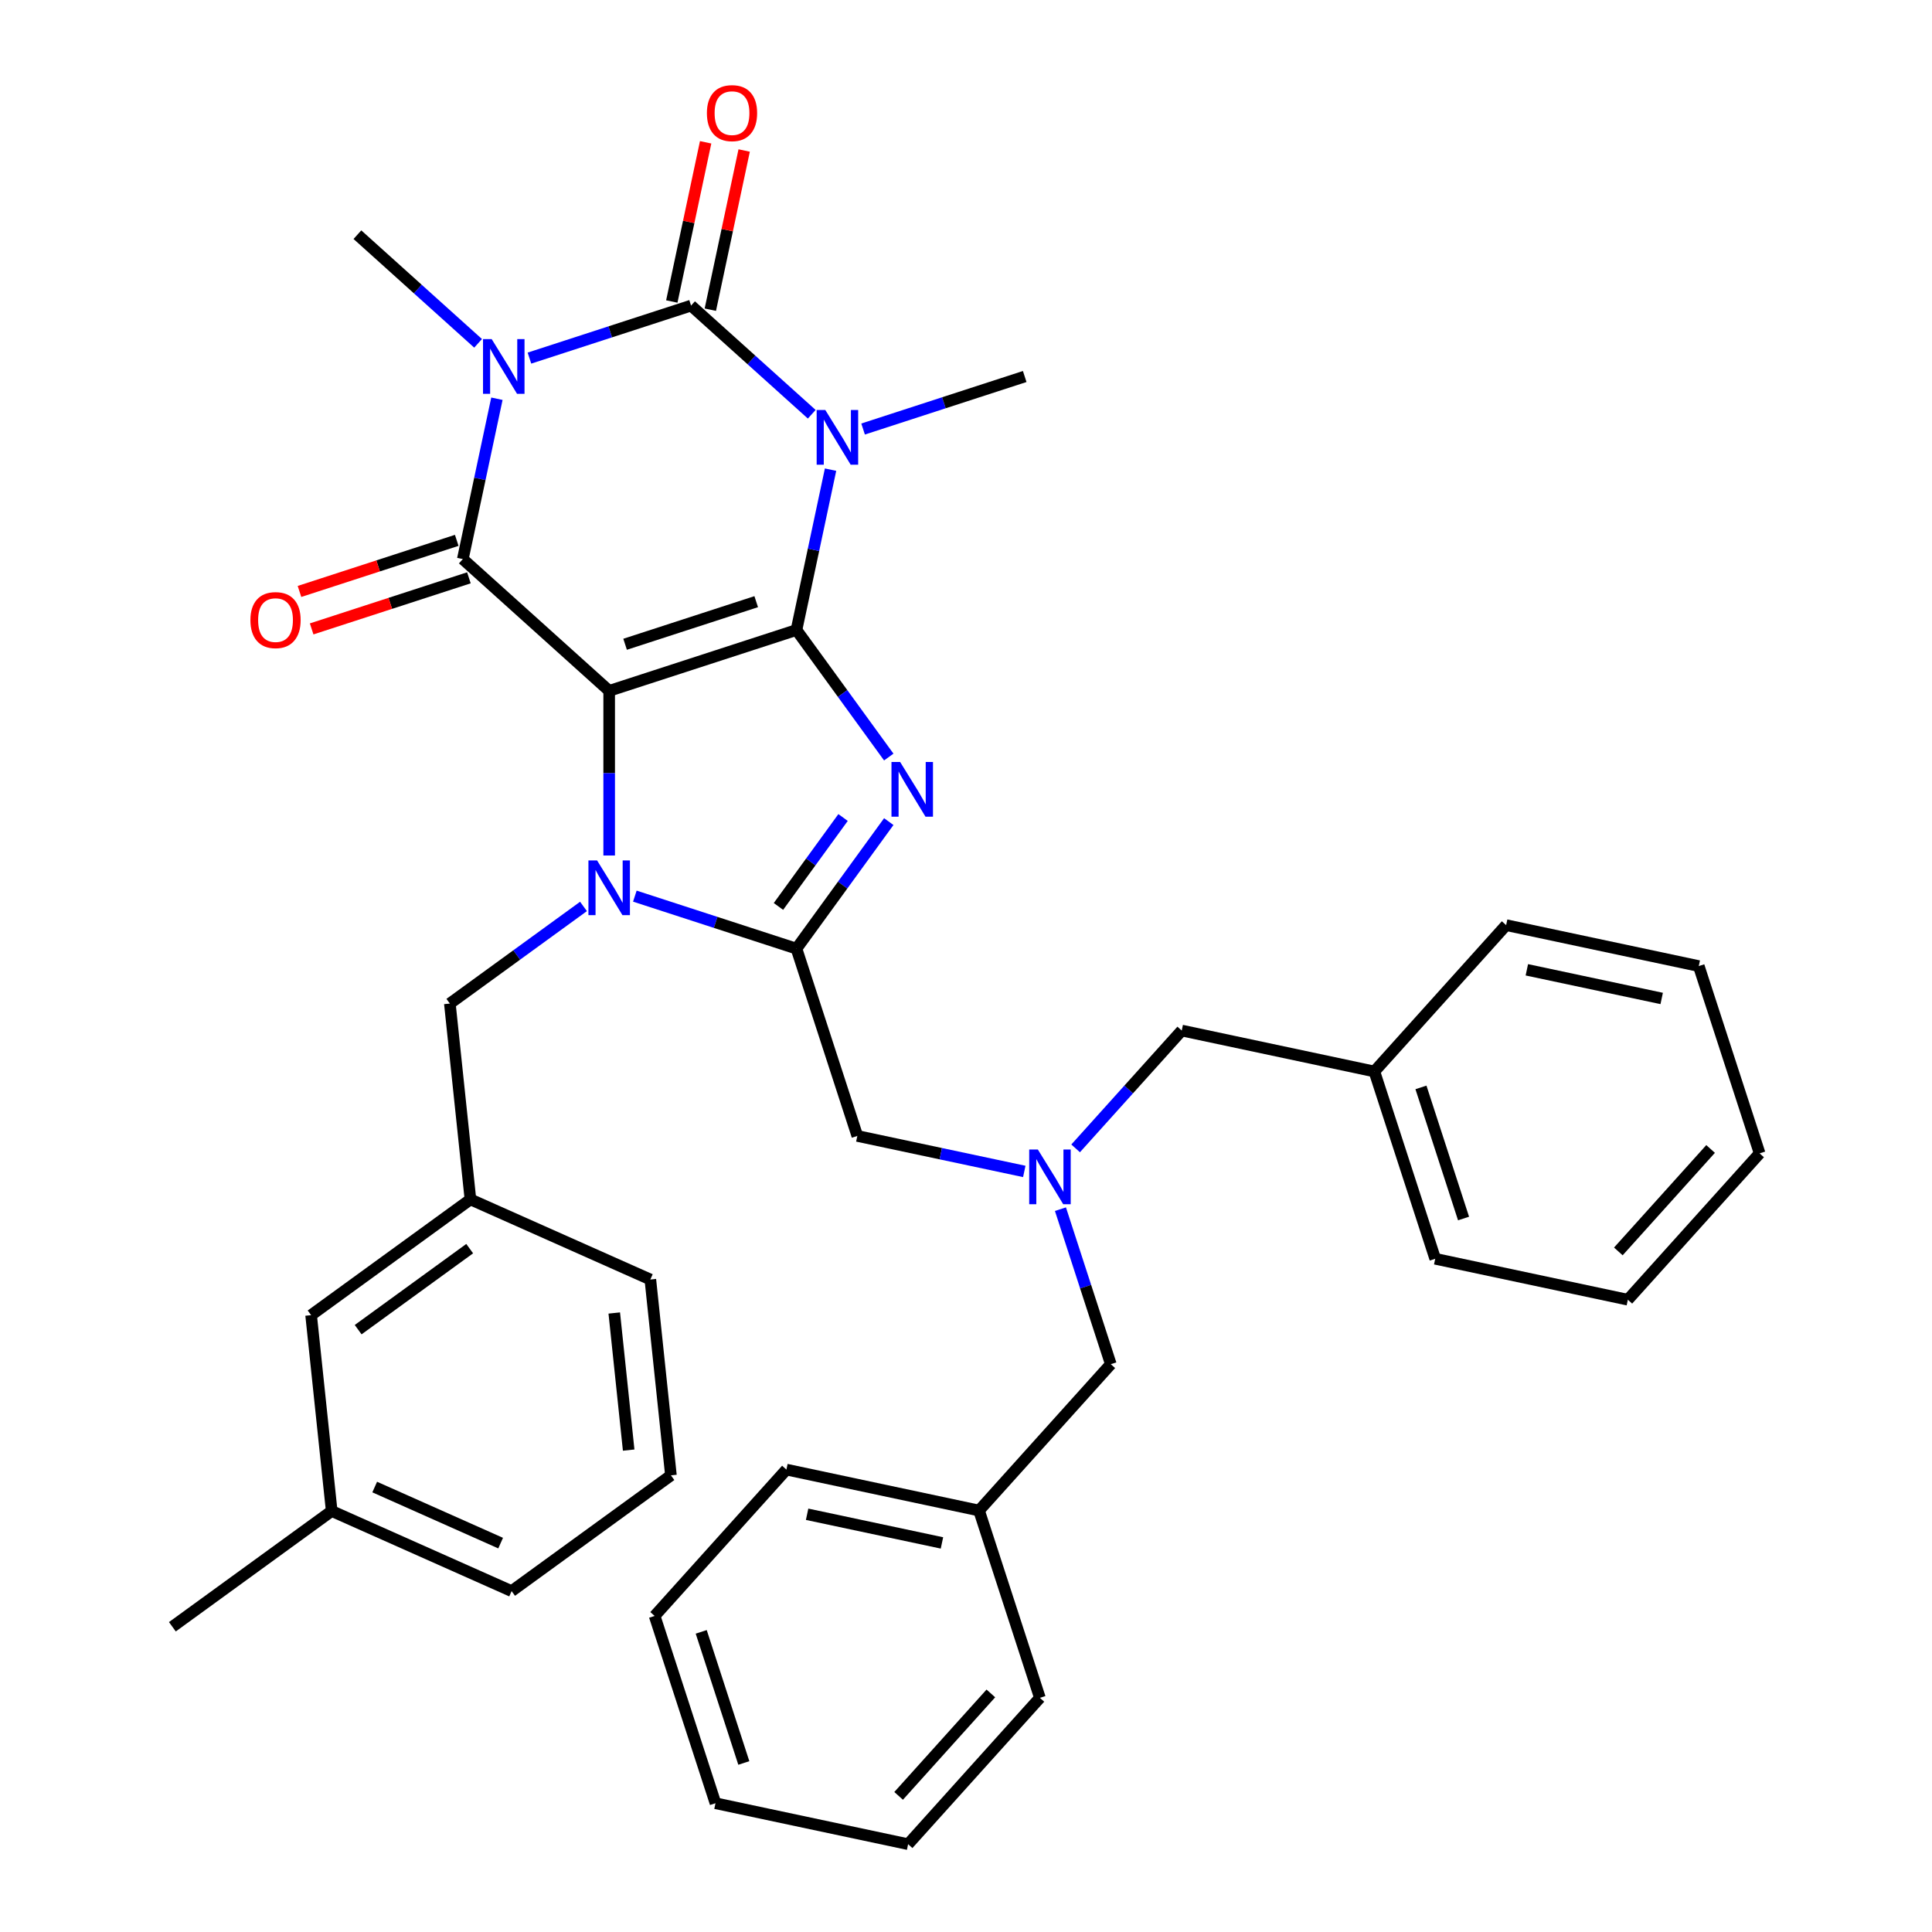 <?xml version='1.0' encoding='iso-8859-1'?>
<svg version='1.1' baseProfile='full'
              xmlns='http://www.w3.org/2000/svg'
                      xmlns:rdkit='http://www.rdkit.org/xml'
                      xmlns:xlink='http://www.w3.org/1999/xlink'
                  xml:space='preserve'
width='1000px' height='1000px' viewBox='0 0 1000 1000'>
<!-- END OF HEADER -->
<rect style='opacity:1.0;fill:#FFFFFF;stroke:none' width='1000' height='1000' x='0' y='0'> </rect>
<path class='bond-0' d='M 315.308,357.587 L 412.252,326.088' style='fill:none;fill-rule:evenodd;stroke:#000000;stroke-width:6px;stroke-linecap:butt;stroke-linejoin:miter;stroke-opacity:1' />
<path class='bond-0' d='M 323.549,333.473 L 391.41,311.424' style='fill:none;fill-rule:evenodd;stroke:#000000;stroke-width:6px;stroke-linecap:butt;stroke-linejoin:miter;stroke-opacity:1' />
<path class='bond-3' d='M 315.308,357.587 L 315.308,400.199' style='fill:none;fill-rule:evenodd;stroke:#000000;stroke-width:6px;stroke-linecap:butt;stroke-linejoin:miter;stroke-opacity:1' />
<path class='bond-3' d='M 315.308,400.199 L 315.308,442.811' style='fill:none;fill-rule:evenodd;stroke:#0000FF;stroke-width:6px;stroke-linecap:butt;stroke-linejoin:miter;stroke-opacity:1' />
<path class='bond-5' d='M 315.308,357.587 L 239.557,289.38' style='fill:none;fill-rule:evenodd;stroke:#000000;stroke-width:6px;stroke-linecap:butt;stroke-linejoin:miter;stroke-opacity:1' />
<path class='bond-1' d='M 412.252,326.088 L 421.072,284.589' style='fill:none;fill-rule:evenodd;stroke:#000000;stroke-width:6px;stroke-linecap:butt;stroke-linejoin:miter;stroke-opacity:1' />
<path class='bond-1' d='M 421.072,284.589 L 429.893,243.09' style='fill:none;fill-rule:evenodd;stroke:#0000FF;stroke-width:6px;stroke-linecap:butt;stroke-linejoin:miter;stroke-opacity:1' />
<path class='bond-6' d='M 412.252,326.088 L 436.139,358.966' style='fill:none;fill-rule:evenodd;stroke:#000000;stroke-width:6px;stroke-linecap:butt;stroke-linejoin:miter;stroke-opacity:1' />
<path class='bond-6' d='M 436.139,358.966 L 460.027,391.845' style='fill:none;fill-rule:evenodd;stroke:#0000FF;stroke-width:6px;stroke-linecap:butt;stroke-linejoin:miter;stroke-opacity:1' />
<path class='bond-14' d='M 446.733,222.064 L 488.561,208.474' style='fill:none;fill-rule:evenodd;stroke:#0000FF;stroke-width:6px;stroke-linecap:butt;stroke-linejoin:miter;stroke-opacity:1' />
<path class='bond-14' d='M 488.561,208.474 L 530.389,194.883' style='fill:none;fill-rule:evenodd;stroke:#000000;stroke-width:6px;stroke-linecap:butt;stroke-linejoin:miter;stroke-opacity:1' />
<path class='bond-37' d='M 420.156,214.417 L 388.925,186.296' style='fill:none;fill-rule:evenodd;stroke:#0000FF;stroke-width:6px;stroke-linecap:butt;stroke-linejoin:miter;stroke-opacity:1' />
<path class='bond-37' d='M 388.925,186.296 L 357.694,158.176' style='fill:none;fill-rule:evenodd;stroke:#000000;stroke-width:6px;stroke-linecap:butt;stroke-linejoin:miter;stroke-opacity:1' />
<path class='bond-2' d='M 257.198,206.383 L 248.377,247.881' style='fill:none;fill-rule:evenodd;stroke:#0000FF;stroke-width:6px;stroke-linecap:butt;stroke-linejoin:miter;stroke-opacity:1' />
<path class='bond-2' d='M 248.377,247.881 L 239.557,289.38' style='fill:none;fill-rule:evenodd;stroke:#000000;stroke-width:6px;stroke-linecap:butt;stroke-linejoin:miter;stroke-opacity:1' />
<path class='bond-4' d='M 274.038,185.357 L 315.866,171.766' style='fill:none;fill-rule:evenodd;stroke:#0000FF;stroke-width:6px;stroke-linecap:butt;stroke-linejoin:miter;stroke-opacity:1' />
<path class='bond-4' d='M 315.866,171.766 L 357.694,158.176' style='fill:none;fill-rule:evenodd;stroke:#000000;stroke-width:6px;stroke-linecap:butt;stroke-linejoin:miter;stroke-opacity:1' />
<path class='bond-15' d='M 247.461,177.71 L 216.23,149.589' style='fill:none;fill-rule:evenodd;stroke:#0000FF;stroke-width:6px;stroke-linecap:butt;stroke-linejoin:miter;stroke-opacity:1' />
<path class='bond-15' d='M 216.23,149.589 L 184.999,121.468' style='fill:none;fill-rule:evenodd;stroke:#000000;stroke-width:6px;stroke-linecap:butt;stroke-linejoin:miter;stroke-opacity:1' />
<path class='bond-7' d='M 328.596,463.837 L 370.424,477.428' style='fill:none;fill-rule:evenodd;stroke:#0000FF;stroke-width:6px;stroke-linecap:butt;stroke-linejoin:miter;stroke-opacity:1' />
<path class='bond-7' d='M 370.424,477.428 L 412.252,491.018' style='fill:none;fill-rule:evenodd;stroke:#000000;stroke-width:6px;stroke-linecap:butt;stroke-linejoin:miter;stroke-opacity:1' />
<path class='bond-9' d='M 302.019,469.174 L 267.431,494.304' style='fill:none;fill-rule:evenodd;stroke:#0000FF;stroke-width:6px;stroke-linecap:butt;stroke-linejoin:miter;stroke-opacity:1' />
<path class='bond-9' d='M 267.431,494.304 L 232.842,519.434' style='fill:none;fill-rule:evenodd;stroke:#000000;stroke-width:6px;stroke-linecap:butt;stroke-linejoin:miter;stroke-opacity:1' />
<path class='bond-11' d='M 367.664,160.295 L 376.421,119.096' style='fill:none;fill-rule:evenodd;stroke:#000000;stroke-width:6px;stroke-linecap:butt;stroke-linejoin:miter;stroke-opacity:1' />
<path class='bond-11' d='M 376.421,119.096 L 385.178,77.898' style='fill:none;fill-rule:evenodd;stroke:#FF0000;stroke-width:6px;stroke-linecap:butt;stroke-linejoin:miter;stroke-opacity:1' />
<path class='bond-11' d='M 347.723,156.056 L 356.48,114.858' style='fill:none;fill-rule:evenodd;stroke:#000000;stroke-width:6px;stroke-linecap:butt;stroke-linejoin:miter;stroke-opacity:1' />
<path class='bond-11' d='M 356.48,114.858 L 365.237,73.659' style='fill:none;fill-rule:evenodd;stroke:#FF0000;stroke-width:6px;stroke-linecap:butt;stroke-linejoin:miter;stroke-opacity:1' />
<path class='bond-12' d='M 236.407,279.686 L 195.709,292.909' style='fill:none;fill-rule:evenodd;stroke:#000000;stroke-width:6px;stroke-linecap:butt;stroke-linejoin:miter;stroke-opacity:1' />
<path class='bond-12' d='M 195.709,292.909 L 155.011,306.133' style='fill:none;fill-rule:evenodd;stroke:#FF0000;stroke-width:6px;stroke-linecap:butt;stroke-linejoin:miter;stroke-opacity:1' />
<path class='bond-12' d='M 242.707,299.074 L 202.009,312.298' style='fill:none;fill-rule:evenodd;stroke:#000000;stroke-width:6px;stroke-linecap:butt;stroke-linejoin:miter;stroke-opacity:1' />
<path class='bond-12' d='M 202.009,312.298 L 161.311,325.522' style='fill:none;fill-rule:evenodd;stroke:#FF0000;stroke-width:6px;stroke-linecap:butt;stroke-linejoin:miter;stroke-opacity:1' />
<path class='bond-36' d='M 460.027,425.261 L 436.139,458.14' style='fill:none;fill-rule:evenodd;stroke:#0000FF;stroke-width:6px;stroke-linecap:butt;stroke-linejoin:miter;stroke-opacity:1' />
<path class='bond-36' d='M 436.139,458.14 L 412.252,491.018' style='fill:none;fill-rule:evenodd;stroke:#000000;stroke-width:6px;stroke-linecap:butt;stroke-linejoin:miter;stroke-opacity:1' />
<path class='bond-36' d='M 436.368,423.142 L 419.646,446.157' style='fill:none;fill-rule:evenodd;stroke:#0000FF;stroke-width:6px;stroke-linecap:butt;stroke-linejoin:miter;stroke-opacity:1' />
<path class='bond-36' d='M 419.646,446.157 L 402.925,469.172' style='fill:none;fill-rule:evenodd;stroke:#000000;stroke-width:6px;stroke-linecap:butt;stroke-linejoin:miter;stroke-opacity:1' />
<path class='bond-8' d='M 412.252,491.018 L 443.751,587.962' style='fill:none;fill-rule:evenodd;stroke:#000000;stroke-width:6px;stroke-linecap:butt;stroke-linejoin:miter;stroke-opacity:1' />
<path class='bond-10' d='M 443.751,587.962 L 486.959,597.147' style='fill:none;fill-rule:evenodd;stroke:#000000;stroke-width:6px;stroke-linecap:butt;stroke-linejoin:miter;stroke-opacity:1' />
<path class='bond-10' d='M 486.959,597.147 L 530.168,606.331' style='fill:none;fill-rule:evenodd;stroke:#0000FF;stroke-width:6px;stroke-linecap:butt;stroke-linejoin:miter;stroke-opacity:1' />
<path class='bond-13' d='M 232.842,519.434 L 243.497,620.809' style='fill:none;fill-rule:evenodd;stroke:#000000;stroke-width:6px;stroke-linecap:butt;stroke-linejoin:miter;stroke-opacity:1' />
<path class='bond-16' d='M 556.744,594.397 L 584.204,563.901' style='fill:none;fill-rule:evenodd;stroke:#0000FF;stroke-width:6px;stroke-linecap:butt;stroke-linejoin:miter;stroke-opacity:1' />
<path class='bond-16' d='M 584.204,563.901 L 611.663,533.405' style='fill:none;fill-rule:evenodd;stroke:#000000;stroke-width:6px;stroke-linecap:butt;stroke-linejoin:miter;stroke-opacity:1' />
<path class='bond-17' d='M 548.885,625.864 L 561.92,665.982' style='fill:none;fill-rule:evenodd;stroke:#0000FF;stroke-width:6px;stroke-linecap:butt;stroke-linejoin:miter;stroke-opacity:1' />
<path class='bond-17' d='M 561.92,665.982 L 574.955,706.1' style='fill:none;fill-rule:evenodd;stroke:#000000;stroke-width:6px;stroke-linecap:butt;stroke-linejoin:miter;stroke-opacity:1' />
<path class='bond-18' d='M 243.497,620.809 L 161.032,680.723' style='fill:none;fill-rule:evenodd;stroke:#000000;stroke-width:6px;stroke-linecap:butt;stroke-linejoin:miter;stroke-opacity:1' />
<path class='bond-18' d='M 243.11,646.289 L 185.384,688.229' style='fill:none;fill-rule:evenodd;stroke:#000000;stroke-width:6px;stroke-linecap:butt;stroke-linejoin:miter;stroke-opacity:1' />
<path class='bond-23' d='M 243.497,620.809 L 336.617,662.269' style='fill:none;fill-rule:evenodd;stroke:#000000;stroke-width:6px;stroke-linecap:butt;stroke-linejoin:miter;stroke-opacity:1' />
<path class='bond-19' d='M 611.663,533.405 L 711.368,554.598' style='fill:none;fill-rule:evenodd;stroke:#000000;stroke-width:6px;stroke-linecap:butt;stroke-linejoin:miter;stroke-opacity:1' />
<path class='bond-20' d='M 574.955,706.1 L 506.749,781.851' style='fill:none;fill-rule:evenodd;stroke:#000000;stroke-width:6px;stroke-linecap:butt;stroke-linejoin:miter;stroke-opacity:1' />
<path class='bond-21' d='M 161.032,680.723 L 171.686,782.098' style='fill:none;fill-rule:evenodd;stroke:#000000;stroke-width:6px;stroke-linecap:butt;stroke-linejoin:miter;stroke-opacity:1' />
<path class='bond-26' d='M 711.368,554.598 L 742.867,651.542' style='fill:none;fill-rule:evenodd;stroke:#000000;stroke-width:6px;stroke-linecap:butt;stroke-linejoin:miter;stroke-opacity:1' />
<path class='bond-26' d='M 735.482,562.839 L 757.531,630.7' style='fill:none;fill-rule:evenodd;stroke:#000000;stroke-width:6px;stroke-linecap:butt;stroke-linejoin:miter;stroke-opacity:1' />
<path class='bond-27' d='M 711.368,554.598 L 779.575,478.847' style='fill:none;fill-rule:evenodd;stroke:#000000;stroke-width:6px;stroke-linecap:butt;stroke-linejoin:miter;stroke-opacity:1' />
<path class='bond-28' d='M 506.749,781.851 L 407.043,760.657' style='fill:none;fill-rule:evenodd;stroke:#000000;stroke-width:6px;stroke-linecap:butt;stroke-linejoin:miter;stroke-opacity:1' />
<path class='bond-28' d='M 487.554,798.613 L 417.76,783.778' style='fill:none;fill-rule:evenodd;stroke:#000000;stroke-width:6px;stroke-linecap:butt;stroke-linejoin:miter;stroke-opacity:1' />
<path class='bond-29' d='M 506.749,781.851 L 538.248,878.795' style='fill:none;fill-rule:evenodd;stroke:#000000;stroke-width:6px;stroke-linecap:butt;stroke-linejoin:miter;stroke-opacity:1' />
<path class='bond-25' d='M 171.686,782.098 L 89.221,842.013' style='fill:none;fill-rule:evenodd;stroke:#000000;stroke-width:6px;stroke-linecap:butt;stroke-linejoin:miter;stroke-opacity:1' />
<path class='bond-38' d='M 171.686,782.098 L 264.807,823.558' style='fill:none;fill-rule:evenodd;stroke:#000000;stroke-width:6px;stroke-linecap:butt;stroke-linejoin:miter;stroke-opacity:1' />
<path class='bond-38' d='M 193.946,769.693 L 259.131,798.715' style='fill:none;fill-rule:evenodd;stroke:#000000;stroke-width:6px;stroke-linecap:butt;stroke-linejoin:miter;stroke-opacity:1' />
<path class='bond-22' d='M 347.272,763.643 L 336.617,662.269' style='fill:none;fill-rule:evenodd;stroke:#000000;stroke-width:6px;stroke-linecap:butt;stroke-linejoin:miter;stroke-opacity:1' />
<path class='bond-22' d='M 325.399,750.568 L 317.941,679.606' style='fill:none;fill-rule:evenodd;stroke:#000000;stroke-width:6px;stroke-linecap:butt;stroke-linejoin:miter;stroke-opacity:1' />
<path class='bond-24' d='M 347.272,763.643 L 264.807,823.558' style='fill:none;fill-rule:evenodd;stroke:#000000;stroke-width:6px;stroke-linecap:butt;stroke-linejoin:miter;stroke-opacity:1' />
<path class='bond-33' d='M 742.867,651.542 L 842.573,672.735' style='fill:none;fill-rule:evenodd;stroke:#000000;stroke-width:6px;stroke-linecap:butt;stroke-linejoin:miter;stroke-opacity:1' />
<path class='bond-30' d='M 779.575,478.847 L 879.28,500.04' style='fill:none;fill-rule:evenodd;stroke:#000000;stroke-width:6px;stroke-linecap:butt;stroke-linejoin:miter;stroke-opacity:1' />
<path class='bond-30' d='M 790.292,501.967 L 860.086,516.802' style='fill:none;fill-rule:evenodd;stroke:#000000;stroke-width:6px;stroke-linecap:butt;stroke-linejoin:miter;stroke-opacity:1' />
<path class='bond-31' d='M 407.043,760.657 L 338.837,836.408' style='fill:none;fill-rule:evenodd;stroke:#000000;stroke-width:6px;stroke-linecap:butt;stroke-linejoin:miter;stroke-opacity:1' />
<path class='bond-32' d='M 538.248,878.795 L 470.041,954.545' style='fill:none;fill-rule:evenodd;stroke:#000000;stroke-width:6px;stroke-linecap:butt;stroke-linejoin:miter;stroke-opacity:1' />
<path class='bond-32' d='M 512.867,876.516 L 465.122,929.542' style='fill:none;fill-rule:evenodd;stroke:#000000;stroke-width:6px;stroke-linecap:butt;stroke-linejoin:miter;stroke-opacity:1' />
<path class='bond-34' d='M 879.28,500.04 L 910.779,596.984' style='fill:none;fill-rule:evenodd;stroke:#000000;stroke-width:6px;stroke-linecap:butt;stroke-linejoin:miter;stroke-opacity:1' />
<path class='bond-39' d='M 338.837,836.408 L 370.336,933.352' style='fill:none;fill-rule:evenodd;stroke:#000000;stroke-width:6px;stroke-linecap:butt;stroke-linejoin:miter;stroke-opacity:1' />
<path class='bond-39' d='M 362.95,844.65 L 385,912.511' style='fill:none;fill-rule:evenodd;stroke:#000000;stroke-width:6px;stroke-linecap:butt;stroke-linejoin:miter;stroke-opacity:1' />
<path class='bond-35' d='M 470.041,954.545 L 370.336,933.352' style='fill:none;fill-rule:evenodd;stroke:#000000;stroke-width:6px;stroke-linecap:butt;stroke-linejoin:miter;stroke-opacity:1' />
<path class='bond-40' d='M 842.573,672.735 L 910.779,596.984' style='fill:none;fill-rule:evenodd;stroke:#000000;stroke-width:6px;stroke-linecap:butt;stroke-linejoin:miter;stroke-opacity:1' />
<path class='bond-40' d='M 837.653,647.731 L 885.398,594.705' style='fill:none;fill-rule:evenodd;stroke:#000000;stroke-width:6px;stroke-linecap:butt;stroke-linejoin:miter;stroke-opacity:1' />
<path  class='atom-2' d='M 427.185 212.222
L 436.465 227.222
Q 437.385 228.702, 438.865 231.382
Q 440.345 234.062, 440.425 234.222
L 440.425 212.222
L 444.185 212.222
L 444.185 240.542
L 440.305 240.542
L 430.345 224.142
Q 429.185 222.222, 427.945 220.022
Q 426.745 217.822, 426.385 217.142
L 426.385 240.542
L 422.705 240.542
L 422.705 212.222
L 427.185 212.222
' fill='#0000FF'/>
<path  class='atom-3' d='M 254.49 175.515
L 263.77 190.515
Q 264.69 191.995, 266.17 194.675
Q 267.65 197.355, 267.73 197.515
L 267.73 175.515
L 271.49 175.515
L 271.49 203.835
L 267.61 203.835
L 257.65 187.435
Q 256.49 185.515, 255.25 183.315
Q 254.05 181.115, 253.69 180.435
L 253.69 203.835
L 250.01 203.835
L 250.01 175.515
L 254.49 175.515
' fill='#0000FF'/>
<path  class='atom-4' d='M 309.048 445.359
L 318.328 460.359
Q 319.248 461.839, 320.728 464.519
Q 322.208 467.199, 322.288 467.359
L 322.288 445.359
L 326.048 445.359
L 326.048 473.679
L 322.168 473.679
L 312.208 457.279
Q 311.048 455.359, 309.808 453.159
Q 308.608 450.959, 308.248 450.279
L 308.248 473.679
L 304.568 473.679
L 304.568 445.359
L 309.048 445.359
' fill='#0000FF'/>
<path  class='atom-7' d='M 465.906 394.393
L 475.186 409.393
Q 476.106 410.873, 477.586 413.553
Q 479.066 416.233, 479.146 416.393
L 479.146 394.393
L 482.906 394.393
L 482.906 422.713
L 479.026 422.713
L 469.066 406.313
Q 467.906 404.393, 466.666 402.193
Q 465.466 399.993, 465.106 399.313
L 465.106 422.713
L 461.426 422.713
L 461.426 394.393
L 465.906 394.393
' fill='#0000FF'/>
<path  class='atom-11' d='M 537.196 594.996
L 546.476 609.996
Q 547.396 611.476, 548.876 614.156
Q 550.356 616.836, 550.436 616.996
L 550.436 594.996
L 554.196 594.996
L 554.196 623.316
L 550.316 623.316
L 540.356 606.916
Q 539.196 604.996, 537.956 602.796
Q 536.756 600.596, 536.396 599.916
L 536.396 623.316
L 532.716 623.316
L 532.716 594.996
L 537.196 594.996
' fill='#0000FF'/>
<path  class='atom-12' d='M 365.887 58.55
Q 365.887 51.75, 369.247 47.95
Q 372.607 44.15, 378.887 44.15
Q 385.167 44.15, 388.527 47.95
Q 391.887 51.75, 391.887 58.55
Q 391.887 65.43, 388.487 69.35
Q 385.087 73.23, 378.887 73.23
Q 372.647 73.23, 369.247 69.35
Q 365.887 65.47, 365.887 58.55
M 378.887 70.03
Q 383.207 70.03, 385.527 67.15
Q 387.887 64.23, 387.887 58.55
Q 387.887 52.99, 385.527 50.19
Q 383.207 47.35, 378.887 47.35
Q 374.567 47.35, 372.207 50.15
Q 369.887 52.95, 369.887 58.55
Q 369.887 64.27, 372.207 67.15
Q 374.567 70.03, 378.887 70.03
' fill='#FF0000'/>
<path  class='atom-13' d='M 129.613 320.959
Q 129.613 314.159, 132.973 310.359
Q 136.333 306.559, 142.613 306.559
Q 148.893 306.559, 152.253 310.359
Q 155.613 314.159, 155.613 320.959
Q 155.613 327.839, 152.213 331.759
Q 148.813 335.639, 142.613 335.639
Q 136.373 335.639, 132.973 331.759
Q 129.613 327.879, 129.613 320.959
M 142.613 332.439
Q 146.933 332.439, 149.253 329.559
Q 151.613 326.639, 151.613 320.959
Q 151.613 315.399, 149.253 312.599
Q 146.933 309.759, 142.613 309.759
Q 138.293 309.759, 135.933 312.559
Q 133.613 315.359, 133.613 320.959
Q 133.613 326.679, 135.933 329.559
Q 138.293 332.439, 142.613 332.439
' fill='#FF0000'/>
</svg>
